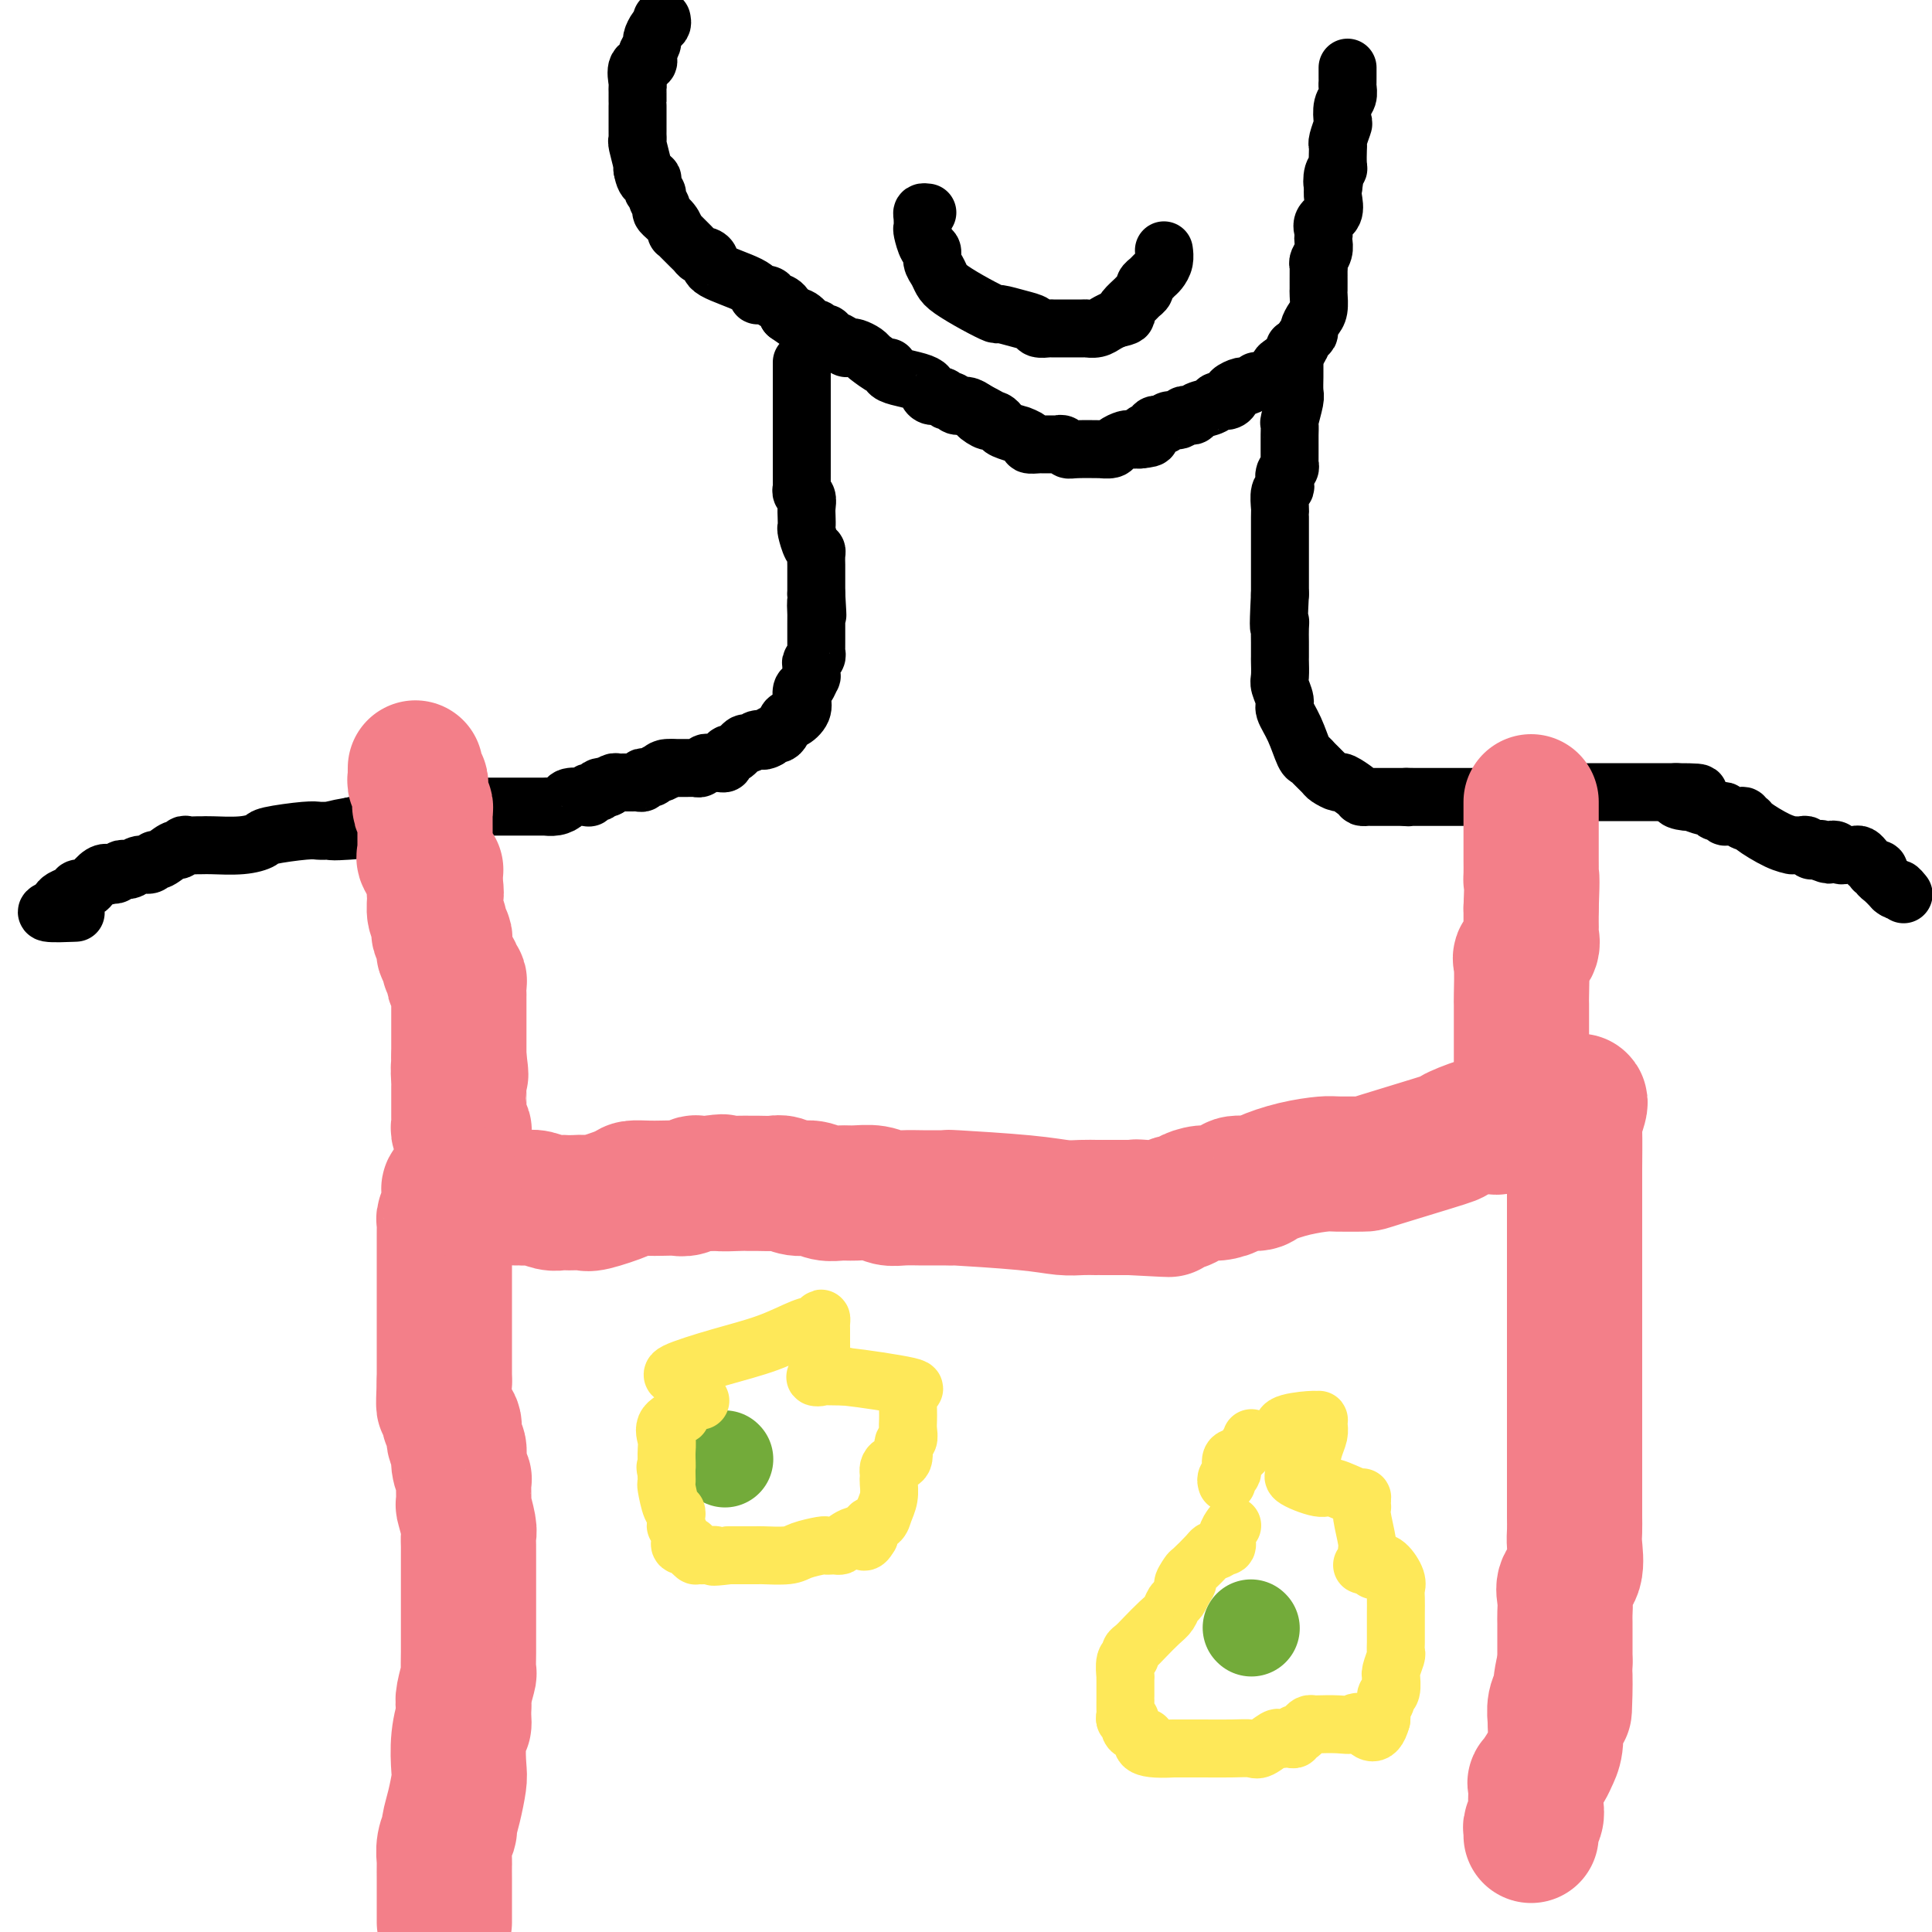 <svg viewBox='0 0 400 400' version='1.1' xmlns='http://www.w3.org/2000/svg' xmlns:xlink='http://www.w3.org/1999/xlink'><g fill='none' stroke='#000000' stroke-width='12' stroke-linecap='round' stroke-linejoin='round'><path d='M166,75c-0.000,1.785 -0.000,3.569 0,4c0.000,0.431 0.000,-0.492 0,0c-0.000,0.492 -0.000,2.398 0,4c0.000,1.602 0.000,2.902 0,4c-0.000,1.098 -0.000,1.996 0,3c0.000,1.004 0.000,2.113 0,3c-0.000,0.887 -0.000,1.551 0,2c0.000,0.449 0.000,0.684 0,1c-0.000,0.316 -0.001,0.715 0,1c0.001,0.285 0.004,0.457 0,1c-0.004,0.543 -0.015,1.458 0,2c0.015,0.542 0.057,0.711 0,1c-0.057,0.289 -0.211,0.698 0,1c0.211,0.302 0.788,0.499 1,1c0.212,0.501 0.060,1.308 0,2c-0.060,0.692 -0.026,1.271 0,2c0.026,0.729 0.046,1.609 0,2c-0.046,0.391 -0.156,0.294 0,1c0.156,0.706 0.578,2.216 1,3c0.422,0.784 0.845,0.843 1,1c0.155,0.157 0.041,0.413 0,1c-0.041,0.587 -0.011,1.505 0,2c0.011,0.495 0.003,0.566 0,1c-0.003,0.434 -0.001,1.232 0,2c0.001,0.768 0.000,1.505 0,2c-0.000,0.495 -0.000,0.747 0,1'/><path d='M169,123c0.464,7.749 0.124,3.123 0,2c-0.124,-1.123 -0.033,1.257 0,2c0.033,0.743 0.009,-0.152 0,0c-0.009,0.152 -0.002,1.350 0,2c0.002,0.650 0.001,0.751 0,1c-0.001,0.249 -0.000,0.644 0,1c0.000,0.356 0.001,0.673 0,1c-0.001,0.327 -0.004,0.665 0,1c0.004,0.335 0.015,0.666 0,1c-0.015,0.334 -0.057,0.672 0,1c0.057,0.328 0.212,0.646 0,1c-0.212,0.354 -0.792,0.743 -1,1c-0.208,0.257 -0.046,0.382 0,1c0.046,0.618 -0.026,1.729 0,2c0.026,0.271 0.150,-0.297 0,0c-0.150,0.297 -0.574,1.458 -1,2c-0.426,0.542 -0.853,0.465 -1,1c-0.147,0.535 -0.014,1.683 0,2c0.014,0.317 -0.090,-0.196 0,0c0.090,0.196 0.375,1.100 0,2c-0.375,0.900 -1.410,1.796 -2,2c-0.590,0.204 -0.735,-0.282 -1,0c-0.265,0.282 -0.648,1.333 -1,2c-0.352,0.667 -0.672,0.949 -1,1c-0.328,0.051 -0.665,-0.128 -1,0c-0.335,0.128 -0.667,0.564 -1,1'/><path d='M159,153c-1.423,0.859 -1.480,0.005 -2,0c-0.520,-0.005 -1.502,0.839 -2,1c-0.498,0.161 -0.511,-0.359 -1,0c-0.489,0.359 -1.454,1.599 -2,2c-0.546,0.401 -0.672,-0.036 -1,0c-0.328,0.036 -0.858,0.545 -1,1c-0.142,0.455 0.102,0.854 0,1c-0.102,0.146 -0.552,0.038 -1,0c-0.448,-0.038 -0.893,-0.006 -1,0c-0.107,0.006 0.126,-0.012 0,0c-0.126,0.012 -0.611,0.056 -1,0c-0.389,-0.056 -0.682,-0.211 -1,0c-0.318,0.211 -0.662,0.789 -1,1c-0.338,0.211 -0.669,0.057 -1,0c-0.331,-0.057 -0.662,-0.015 -1,0c-0.338,0.015 -0.682,0.004 -1,0c-0.318,-0.004 -0.611,-0.001 -1,0c-0.389,0.001 -0.874,0.000 -1,0c-0.126,-0.000 0.107,-0.000 0,0c-0.107,0.000 -0.553,0.000 -1,0'/><path d='M139,159c-3.273,0.863 -1.454,0.021 -1,0c0.454,-0.021 -0.457,0.778 -1,1c-0.543,0.222 -0.719,-0.133 -1,0c-0.281,0.133 -0.666,0.754 -1,1c-0.334,0.246 -0.615,0.119 -1,0c-0.385,-0.119 -0.873,-0.228 -1,0c-0.127,0.228 0.107,0.793 0,1c-0.107,0.207 -0.553,0.055 -1,0c-0.447,-0.055 -0.893,-0.015 -1,0c-0.107,0.015 0.126,0.003 0,0c-0.126,-0.003 -0.611,0.002 -1,0c-0.389,-0.002 -0.682,-0.011 -1,0c-0.318,0.011 -0.663,0.041 -1,0c-0.337,-0.041 -0.668,-0.155 -1,0c-0.332,0.155 -0.666,0.577 -1,1'/><path d='M126,163c-1.881,0.636 -0.083,0.227 0,0c0.083,-0.227 -1.548,-0.271 -2,0c-0.452,0.271 0.275,0.856 0,1c-0.275,0.144 -1.550,-0.155 -2,0c-0.450,0.155 -0.073,0.763 0,1c0.073,0.237 -0.157,0.102 -1,0c-0.843,-0.102 -2.300,-0.171 -3,0c-0.700,0.171 -0.642,0.582 -1,1c-0.358,0.418 -1.133,0.844 -2,1c-0.867,0.156 -1.828,0.042 -2,0c-0.172,-0.042 0.444,-0.011 0,0c-0.444,0.011 -1.949,0.003 -3,0c-1.051,-0.003 -1.647,-0.001 -2,0c-0.353,0.001 -0.463,0.000 -1,0c-0.537,-0.000 -1.502,0.000 -2,0c-0.498,-0.000 -0.528,-0.001 -1,0c-0.472,0.001 -1.385,0.003 -2,0c-0.615,-0.003 -0.932,-0.011 -2,0c-1.068,0.011 -2.888,0.042 -5,0c-2.112,-0.042 -4.514,-0.156 -6,0c-1.486,0.156 -2.054,0.582 -3,1c-0.946,0.418 -2.271,0.829 -3,1c-0.729,0.171 -0.863,0.102 -1,0c-0.137,-0.102 -0.277,-0.237 -1,0c-0.723,0.237 -2.029,0.847 -3,1c-0.971,0.153 -1.608,-0.151 -2,0c-0.392,0.151 -0.541,0.757 -1,1c-0.459,0.243 -1.230,0.121 -2,0'/><path d='M73,171c-8.406,1.464 -2.923,1.123 -1,1c1.923,-0.123 0.284,-0.030 -1,0c-1.284,0.030 -2.212,-0.003 -3,0c-0.788,0.003 -1.436,0.043 -2,0c-0.564,-0.043 -1.044,-0.169 -3,0c-1.956,0.169 -5.389,0.634 -7,1c-1.611,0.366 -1.400,0.634 -2,1c-0.600,0.366 -2.010,0.830 -4,1c-1.990,0.170 -4.560,0.044 -6,0c-1.440,-0.044 -1.748,-0.008 -2,0c-0.252,0.008 -0.447,-0.014 -1,0c-0.553,0.014 -1.465,0.064 -2,0c-0.535,-0.064 -0.693,-0.243 -1,0c-0.307,0.243 -0.764,0.906 -1,1c-0.236,0.094 -0.251,-0.382 -1,0c-0.749,0.382 -2.232,1.623 -3,2c-0.768,0.377 -0.822,-0.109 -1,0c-0.178,0.109 -0.482,0.813 -1,1c-0.518,0.187 -1.252,-0.142 -2,0c-0.748,0.142 -1.510,0.756 -2,1c-0.490,0.244 -0.709,0.117 -1,0c-0.291,-0.117 -0.655,-0.224 -1,0c-0.345,0.224 -0.670,0.778 -1,1c-0.330,0.222 -0.665,0.111 -1,0'/><path d='M23,181c-2.515,0.956 -1.304,0.348 -1,0c0.304,-0.348 -0.300,-0.434 -1,0c-0.700,0.434 -1.496,1.387 -2,2c-0.504,0.613 -0.716,0.885 -1,1c-0.284,0.115 -0.640,0.072 -1,0c-0.360,-0.072 -0.725,-0.174 -1,0c-0.275,0.174 -0.461,0.625 -1,1c-0.539,0.375 -1.432,0.675 -2,1c-0.568,0.325 -0.810,0.676 -1,1c-0.190,0.324 -0.329,0.623 -1,1c-0.671,0.377 -1.873,0.832 -1,1c0.873,0.168 3.821,0.048 5,0c1.179,-0.048 0.590,-0.024 0,0'/><path d='M268,73c0.000,-0.519 0.000,-1.038 0,-1c-0.000,0.038 -0.000,0.633 0,1c0.000,0.367 0.001,0.505 0,1c-0.001,0.495 -0.004,1.349 0,2c0.004,0.651 0.015,1.101 0,2c-0.015,0.899 -0.057,2.246 0,3c0.057,0.754 0.211,0.913 0,2c-0.211,1.087 -0.789,3.102 -1,4c-0.211,0.898 -0.057,0.678 0,1c0.057,0.322 0.015,1.185 0,2c-0.015,0.815 -0.003,1.581 0,2c0.003,0.419 -0.003,0.493 0,1c0.003,0.507 0.015,1.449 0,2c-0.015,0.551 -0.055,0.711 0,1c0.055,0.289 0.207,0.705 0,1c-0.207,0.295 -0.773,0.468 -1,1c-0.227,0.532 -0.113,1.424 0,2c0.113,0.576 0.226,0.836 0,1c-0.226,0.164 -0.793,0.233 -1,1c-0.207,0.767 -0.056,2.232 0,3c0.056,0.768 0.015,0.838 0,1c-0.015,0.162 -0.004,0.416 0,1c0.004,0.584 0.001,1.498 0,2c-0.001,0.502 -0.000,0.590 0,1c0.000,0.410 0.000,1.141 0,2c-0.000,0.859 -0.000,1.848 0,2c0.000,0.152 0.000,-0.531 0,0c-0.000,0.531 -0.000,2.276 0,3c0.000,0.724 0.000,0.426 0,1c-0.000,0.574 -0.000,2.021 0,3c0.000,0.979 0.000,1.489 0,2'/><path d='M265,123c-0.464,9.069 -0.124,6.743 0,6c0.124,-0.743 0.034,0.098 0,1c-0.034,0.902 -0.010,1.865 0,3c0.010,1.135 0.007,2.444 0,3c-0.007,0.556 -0.017,0.360 0,1c0.017,0.640 0.063,2.115 0,3c-0.063,0.885 -0.235,1.180 0,2c0.235,0.820 0.875,2.167 1,3c0.125,0.833 -0.266,1.153 0,2c0.266,0.847 1.189,2.220 2,4c0.811,1.780 1.512,3.968 2,5c0.488,1.032 0.765,0.908 1,1c0.235,0.092 0.428,0.401 1,1c0.572,0.599 1.523,1.487 2,2c0.477,0.513 0.481,0.649 1,1c0.519,0.351 1.554,0.917 2,1c0.446,0.083 0.305,-0.318 1,0c0.695,0.318 2.227,1.353 3,2c0.773,0.647 0.786,0.905 1,1c0.214,0.095 0.630,0.025 1,0c0.370,-0.025 0.694,-0.007 1,0c0.306,0.007 0.593,0.002 1,0c0.407,-0.002 0.935,-0.000 1,0c0.065,0.000 -0.333,0.000 0,0c0.333,-0.000 1.399,-0.000 2,0c0.601,0.000 0.739,0.000 1,0c0.261,-0.000 0.646,-0.000 1,0c0.354,0.000 0.677,0.000 1,0'/><path d='M291,165c1.438,0.155 0.032,0.041 0,0c-0.032,-0.041 1.309,-0.011 2,0c0.691,0.011 0.731,0.003 1,0c0.269,-0.003 0.767,-0.001 1,0c0.233,0.001 0.201,0.000 1,0c0.799,-0.000 2.428,-0.000 3,0c0.572,0.000 0.088,0.000 1,0c0.912,-0.000 3.219,-0.000 4,0c0.781,0.000 0.036,-0.000 0,0c-0.036,0.000 0.637,0.000 1,0c0.363,-0.000 0.416,-0.000 1,0c0.584,0.000 1.700,0.000 2,0c0.300,-0.000 -0.214,-0.000 0,0c0.214,0.000 1.157,0.001 2,0c0.843,-0.001 1.586,-0.004 2,0c0.414,0.004 0.497,0.015 1,0c0.503,-0.015 1.424,-0.057 2,0c0.576,0.057 0.806,0.211 2,0c1.194,-0.211 3.353,-0.789 5,-1c1.647,-0.211 2.782,-0.057 4,0c1.218,0.057 2.518,0.015 4,0c1.482,-0.015 3.144,-0.004 4,0c0.856,0.004 0.905,0.001 2,0c1.095,-0.001 3.234,-0.000 4,0c0.766,0.000 0.158,0.000 0,0c-0.158,-0.000 0.133,-0.000 1,0c0.867,0.000 2.310,0.000 3,0c0.690,-0.000 0.626,-0.000 1,0c0.374,0.000 1.187,0.000 2,0'/><path d='M347,164c8.833,0.006 2.916,0.523 1,1c-1.916,0.477 0.169,0.916 1,1c0.831,0.084 0.407,-0.188 1,0c0.593,0.188 2.201,0.834 3,1c0.799,0.166 0.788,-0.148 1,0c0.212,0.148 0.648,0.758 1,1c0.352,0.242 0.619,0.117 1,0c0.381,-0.117 0.875,-0.227 1,0c0.125,0.227 -0.120,0.792 0,1c0.120,0.208 0.606,0.060 1,0c0.394,-0.060 0.698,-0.030 1,0c0.302,0.030 0.602,0.062 1,0c0.398,-0.062 0.893,-0.216 1,0c0.107,0.216 -0.173,0.804 0,1c0.173,0.196 0.801,-0.000 1,0c0.199,0.000 -0.031,0.196 1,1c1.031,0.804 3.323,2.214 5,3c1.677,0.786 2.741,0.946 3,1c0.259,0.054 -0.285,0.000 0,0c0.285,-0.000 1.400,0.052 2,0c0.600,-0.052 0.687,-0.210 1,0c0.313,0.210 0.854,0.787 1,1c0.146,0.213 -0.101,0.061 0,0c0.101,-0.061 0.551,-0.030 1,0'/><path d='M376,176c4.665,1.858 1.827,0.502 1,0c-0.827,-0.502 0.356,-0.148 1,0c0.644,0.148 0.750,0.092 1,0c0.250,-0.092 0.644,-0.221 1,0c0.356,0.221 0.673,0.790 1,1c0.327,0.210 0.665,0.059 1,0c0.335,-0.059 0.667,-0.027 1,0c0.333,0.027 0.668,0.049 1,0c0.332,-0.049 0.662,-0.171 1,0c0.338,0.171 0.683,0.633 1,1c0.317,0.367 0.606,0.637 1,1c0.394,0.363 0.892,0.817 1,1c0.108,0.183 -0.176,0.093 0,0c0.176,-0.093 0.810,-0.190 1,0c0.190,0.190 -0.064,0.667 0,1c0.064,0.333 0.447,0.524 1,1c0.553,0.476 1.277,1.238 2,2'/><path d='M392,184c1.250,1.024 0.875,0.083 1,0c0.125,-0.083 0.750,0.690 1,1c0.250,0.310 0.125,0.155 0,0'/><path d='M137,4c0.081,0.366 0.162,0.732 0,1c-0.162,0.268 -0.566,0.439 -1,1c-0.434,0.561 -0.899,1.513 -1,2c-0.101,0.487 0.162,0.510 0,1c-0.162,0.490 -0.747,1.448 -1,2c-0.253,0.552 -0.173,0.697 0,1c0.173,0.303 0.439,0.763 0,1c-0.439,0.237 -1.582,0.252 -2,1c-0.418,0.748 -0.112,2.229 0,3c0.112,0.771 0.030,0.832 0,1c-0.030,0.168 -0.008,0.444 0,1c0.008,0.556 0.002,1.391 0,2c-0.002,0.609 -0.001,0.990 0,1c0.001,0.010 0.000,-0.352 0,0c-0.000,0.352 -0.000,1.418 0,2c0.000,0.582 -0.000,0.681 0,1c0.000,0.319 0.000,0.860 0,1c-0.000,0.140 -0.001,-0.120 0,0c0.001,0.120 0.004,0.621 0,1c-0.004,0.379 -0.015,0.638 0,1c0.015,0.362 0.056,0.829 0,1c-0.056,0.171 -0.207,0.046 0,1c0.207,0.954 0.774,2.987 1,4c0.226,1.013 0.113,1.007 0,1'/><path d='M133,35c0.625,3.594 1.688,2.080 2,2c0.312,-0.080 -0.128,1.273 0,2c0.128,0.727 0.826,0.827 1,1c0.174,0.173 -0.174,0.418 0,1c0.174,0.582 0.869,1.500 1,2c0.131,0.500 -0.303,0.581 0,1c0.303,0.419 1.341,1.176 2,2c0.659,0.824 0.937,1.713 1,2c0.063,0.287 -0.089,-0.029 0,0c0.089,0.029 0.419,0.404 1,1c0.581,0.596 1.412,1.413 2,2c0.588,0.587 0.933,0.944 1,1c0.067,0.056 -0.142,-0.190 0,0c0.142,0.190 0.637,0.817 1,1c0.363,0.183 0.595,-0.077 1,0c0.405,0.077 0.982,0.490 1,1c0.018,0.510 -0.524,1.117 1,2c1.524,0.883 5.114,2.044 7,3c1.886,0.956 2.067,1.708 2,2c-0.067,0.292 -0.383,0.122 0,0c0.383,-0.122 1.463,-0.198 2,0c0.537,0.198 0.529,0.669 1,1c0.471,0.331 1.420,0.523 2,1c0.580,0.477 0.790,1.238 1,2'/><path d='M163,65c3.825,2.735 2.387,1.574 2,1c-0.387,-0.574 0.278,-0.561 1,0c0.722,0.561 1.502,1.670 2,2c0.498,0.330 0.715,-0.119 1,0c0.285,0.119 0.640,0.806 1,1c0.360,0.194 0.727,-0.106 1,0c0.273,0.106 0.453,0.616 1,1c0.547,0.384 1.459,0.642 2,1c0.541,0.358 0.709,0.818 1,1c0.291,0.182 0.706,0.088 1,0c0.294,-0.088 0.468,-0.169 1,0c0.532,0.169 1.421,0.589 2,1c0.579,0.411 0.849,0.813 1,1c0.151,0.187 0.183,0.158 0,0c-0.183,-0.158 -0.581,-0.446 0,0c0.581,0.446 2.141,1.625 3,2c0.859,0.375 1.019,-0.054 1,0c-0.019,0.054 -0.216,0.592 0,1c0.216,0.408 0.844,0.688 2,1c1.156,0.312 2.838,0.657 4,1c1.162,0.343 1.803,0.684 2,1c0.197,0.316 -0.049,0.605 0,1c0.049,0.395 0.394,0.894 1,1c0.606,0.106 1.475,-0.183 2,0c0.525,0.183 0.707,0.836 1,1c0.293,0.164 0.697,-0.162 1,0c0.303,0.162 0.505,0.813 1,1c0.495,0.187 1.284,-0.089 2,0c0.716,0.089 1.358,0.545 2,1'/><path d='M202,85c6.212,3.261 2.243,1.413 1,1c-1.243,-0.413 0.242,0.610 1,1c0.758,0.390 0.789,0.147 1,0c0.211,-0.147 0.600,-0.198 1,0c0.400,0.198 0.809,0.644 1,1c0.191,0.356 0.165,0.621 1,1c0.835,0.379 2.532,0.872 3,1c0.468,0.128 -0.293,-0.109 0,0c0.293,0.109 1.640,0.565 2,1c0.360,0.435 -0.269,0.849 0,1c0.269,0.151 1.434,0.039 2,0c0.566,-0.039 0.533,-0.007 1,0c0.467,0.007 1.434,-0.012 2,0c0.566,0.012 0.731,0.056 1,0c0.269,-0.056 0.641,-0.211 1,0c0.359,0.211 0.706,0.789 1,1c0.294,0.211 0.536,0.054 2,0c1.464,-0.054 4.151,-0.004 5,0c0.849,0.004 -0.138,-0.037 0,0c0.138,0.037 1.402,0.154 2,0c0.598,-0.154 0.532,-0.577 1,-1c0.468,-0.423 1.472,-0.845 2,-1c0.528,-0.155 0.579,-0.044 1,0c0.421,0.044 1.210,0.022 2,0'/><path d='M236,91c3.737,-0.336 1.579,-0.678 1,-1c-0.579,-0.322 0.421,-0.626 1,-1c0.579,-0.374 0.736,-0.817 1,-1c0.264,-0.183 0.634,-0.105 1,0c0.366,0.105 0.728,0.238 1,0c0.272,-0.238 0.455,-0.848 1,-1c0.545,-0.152 1.453,0.152 2,0c0.547,-0.152 0.732,-0.761 1,-1c0.268,-0.239 0.620,-0.106 1,0c0.380,0.106 0.788,0.187 1,0c0.212,-0.187 0.229,-0.642 1,-1c0.771,-0.358 2.296,-0.621 3,-1c0.704,-0.379 0.588,-0.876 1,-1c0.412,-0.124 1.352,0.126 2,0c0.648,-0.126 1.004,-0.626 1,-1c-0.004,-0.374 -0.370,-0.622 0,-1c0.370,-0.378 1.474,-0.885 2,-1c0.526,-0.115 0.473,0.161 1,0c0.527,-0.161 1.633,-0.760 2,-1c0.367,-0.240 -0.007,-0.119 0,0c0.007,0.119 0.394,0.238 1,0c0.606,-0.238 1.433,-0.833 2,-1c0.567,-0.167 0.876,0.095 1,0c0.124,-0.095 0.062,-0.548 0,-1'/><path d='M264,77c4.509,-2.328 1.782,-1.149 1,-1c-0.782,0.149 0.382,-0.733 1,-1c0.618,-0.267 0.690,0.079 1,0c0.310,-0.079 0.858,-0.585 1,-1c0.142,-0.415 -0.120,-0.740 0,-1c0.120,-0.260 0.623,-0.454 1,-1c0.377,-0.546 0.626,-1.443 1,-2c0.374,-0.557 0.871,-0.773 1,-1c0.129,-0.227 -0.109,-0.466 0,-1c0.109,-0.534 0.565,-1.365 1,-2c0.435,-0.635 0.849,-1.074 1,-2c0.151,-0.926 0.041,-2.338 0,-3c-0.041,-0.662 -0.011,-0.573 0,-1c0.011,-0.427 0.003,-1.372 0,-2c-0.003,-0.628 -0.002,-0.941 0,-1c0.002,-0.059 0.004,0.136 0,0c-0.004,-0.136 -0.015,-0.603 0,-1c0.015,-0.397 0.056,-0.722 0,-1c-0.056,-0.278 -0.211,-0.507 0,-1c0.211,-0.493 0.787,-1.249 1,-2c0.213,-0.751 0.065,-1.499 0,-2c-0.065,-0.501 -0.045,-0.757 0,-1c0.045,-0.243 0.117,-0.474 0,-1c-0.117,-0.526 -0.423,-1.347 0,-2c0.423,-0.653 1.575,-1.137 2,-2c0.425,-0.863 0.121,-2.104 0,-3c-0.121,-0.896 -0.061,-1.448 0,-2'/><path d='M276,39c0.635,-4.297 0.223,-1.540 0,-1c-0.223,0.540 -0.256,-1.137 0,-2c0.256,-0.863 0.800,-0.912 1,-1c0.200,-0.088 0.057,-0.217 0,-1c-0.057,-0.783 -0.029,-2.221 0,-3c0.029,-0.779 0.059,-0.898 0,-1c-0.059,-0.102 -0.208,-0.187 0,-1c0.208,-0.813 0.774,-2.354 1,-3c0.226,-0.646 0.113,-0.397 0,-1c-0.113,-0.603 -0.226,-2.060 0,-3c0.226,-0.940 0.793,-1.365 1,-2c0.207,-0.635 0.056,-1.480 0,-2c-0.056,-0.520 -0.015,-0.714 0,-1c0.015,-0.286 0.004,-0.664 0,-1c-0.004,-0.336 -0.001,-0.629 0,-1c0.001,-0.371 0.000,-0.820 0,-1c-0.000,-0.180 -0.000,-0.090 0,0'/><path d='M192,44c-0.421,-0.054 -0.842,-0.109 -1,0c-0.158,0.109 -0.052,0.381 0,1c0.052,0.619 0.052,1.583 0,2c-0.052,0.417 -0.154,0.286 0,1c0.154,0.714 0.566,2.275 1,3c0.434,0.725 0.890,0.616 1,1c0.110,0.384 -0.128,1.261 0,2c0.128,0.739 0.620,1.340 1,2c0.380,0.660 0.649,1.377 1,2c0.351,0.623 0.786,1.151 2,2c1.214,0.849 3.208,2.020 5,3c1.792,0.980 3.382,1.769 4,2c0.618,0.231 0.263,-0.096 1,0c0.737,0.096 2.564,0.614 4,1c1.436,0.386 2.480,0.639 3,1c0.520,0.361 0.518,0.829 1,1c0.482,0.171 1.450,0.046 2,0c0.550,-0.046 0.682,-0.013 1,0c0.318,0.013 0.823,0.004 1,0c0.177,-0.004 0.025,-0.004 1,0c0.975,0.004 3.076,0.012 4,0c0.924,-0.012 0.670,-0.044 1,0c0.330,0.044 1.243,0.166 2,0c0.757,-0.166 1.359,-0.619 2,-1c0.641,-0.381 1.320,-0.691 2,-1'/><path d='M231,66c2.648,-0.504 2.269,-0.765 2,-1c-0.269,-0.235 -0.427,-0.444 0,-1c0.427,-0.556 1.438,-1.458 2,-2c0.562,-0.542 0.675,-0.723 1,-1c0.325,-0.277 0.860,-0.651 1,-1c0.140,-0.349 -0.116,-0.673 0,-1c0.116,-0.327 0.606,-0.655 1,-1c0.394,-0.345 0.694,-0.706 1,-1c0.306,-0.294 0.618,-0.522 1,-1c0.382,-0.478 0.834,-1.206 1,-2c0.166,-0.794 0.048,-1.656 0,-2c-0.048,-0.344 -0.024,-0.172 0,0'/></g>
<g fill='none' stroke='#F37F89' stroke-width='28' stroke-linecap='round' stroke-linejoin='round'><path d='M86,159c-0.008,0.878 -0.016,1.755 0,2c0.016,0.245 0.057,-0.143 0,0c-0.057,0.143 -0.211,0.815 0,1c0.211,0.185 0.788,-0.118 1,0c0.212,0.118 0.061,0.658 0,1c-0.061,0.342 -0.030,0.487 0,1c0.030,0.513 0.061,1.393 0,2c-0.061,0.607 -0.212,0.940 0,1c0.212,0.060 0.789,-0.153 1,0c0.211,0.153 0.057,0.671 0,1c-0.057,0.329 -0.015,0.469 0,1c0.015,0.531 0.004,1.453 0,2c-0.004,0.547 -0.001,0.720 0,1c0.001,0.280 0.000,0.666 0,1c-0.000,0.334 0.001,0.615 0,1c-0.001,0.385 -0.002,0.875 0,1c0.002,0.125 0.008,-0.116 0,0c-0.008,0.116 -0.030,0.590 0,1c0.030,0.410 0.113,0.756 0,1c-0.113,0.244 -0.422,0.385 0,1c0.422,0.615 1.575,1.704 2,2c0.425,0.296 0.121,-0.201 0,0c-0.121,0.201 -0.061,1.101 0,2'/><path d='M90,182c0.615,4.219 0.151,3.268 0,3c-0.151,-0.268 0.011,0.148 0,1c-0.011,0.852 -0.195,2.141 0,3c0.195,0.859 0.770,1.290 1,2c0.230,0.710 0.114,1.701 0,2c-0.114,0.299 -0.228,-0.093 0,0c0.228,0.093 0.797,0.673 1,1c0.203,0.327 0.039,0.402 0,1c-0.039,0.598 0.046,1.718 0,2c-0.046,0.282 -0.222,-0.276 0,0c0.222,0.276 0.843,1.384 1,2c0.157,0.616 -0.150,0.739 0,1c0.150,0.261 0.758,0.660 1,1c0.242,0.340 0.117,0.621 0,1c-0.117,0.379 -0.228,0.856 0,1c0.228,0.144 0.793,-0.045 1,0c0.207,0.045 0.055,0.324 0,1c-0.055,0.676 -0.015,1.750 0,2c0.015,0.250 0.004,-0.322 0,0c-0.004,0.322 -0.001,1.538 0,2c0.001,0.462 0.000,0.169 0,1c-0.000,0.831 -0.000,2.787 0,4c0.000,1.213 0.000,1.684 0,2c-0.000,0.316 -0.000,0.476 0,1c0.000,0.524 0.000,1.410 0,2c-0.000,0.590 -0.000,0.883 0,1c0.000,0.117 0.000,0.059 0,0'/><path d='M95,219c0.774,6.008 0.207,2.530 0,2c-0.207,-0.530 -0.056,1.890 0,3c0.056,1.110 0.015,0.912 0,1c-0.015,0.088 -0.004,0.462 0,1c0.004,0.538 0.001,1.239 0,2c-0.001,0.761 -0.001,1.581 0,2c0.001,0.419 0.004,0.438 0,1c-0.004,0.562 -0.015,1.669 0,2c0.015,0.331 0.057,-0.114 0,0c-0.057,0.114 -0.211,0.786 0,1c0.211,0.214 0.789,-0.031 1,0c0.211,0.031 0.056,0.337 0,1c-0.056,0.663 -0.011,1.683 0,2c0.011,0.317 -0.011,-0.070 0,0c0.011,0.070 0.056,0.596 0,1c-0.056,0.404 -0.211,0.686 0,1c0.211,0.314 0.789,0.662 1,1c0.211,0.338 0.057,0.668 0,1c-0.057,0.332 -0.015,0.666 0,1c0.015,0.334 0.004,0.667 0,1c-0.004,0.333 -0.001,0.667 0,1c0.001,0.333 0.000,0.667 0,1c-0.000,0.333 -0.000,0.667 0,1'/><path d='M97,246c0.260,4.116 -0.088,0.907 0,0c0.088,-0.907 0.614,0.488 1,1c0.386,0.512 0.631,0.141 1,0c0.369,-0.141 0.861,-0.052 1,0c0.139,0.052 -0.075,0.066 0,0c0.075,-0.066 0.440,-0.214 1,0c0.560,0.214 1.315,0.790 2,1c0.685,0.210 1.299,0.055 2,0c0.701,-0.055 1.490,-0.011 2,0c0.510,0.011 0.742,-0.011 1,0c0.258,0.011 0.541,0.056 1,0c0.459,-0.056 1.095,-0.211 2,0c0.905,0.211 2.078,0.788 3,1c0.922,0.212 1.594,0.059 2,0c0.406,-0.059 0.547,-0.022 1,0c0.453,0.022 1.219,0.030 2,0c0.781,-0.030 1.577,-0.099 2,0c0.423,0.099 0.472,0.366 2,0c1.528,-0.366 4.535,-1.366 6,-2c1.465,-0.634 1.389,-0.901 2,-1c0.611,-0.099 1.909,-0.030 3,0c1.091,0.030 1.975,0.022 3,0c1.025,-0.022 2.192,-0.058 3,0c0.808,0.058 1.258,0.212 2,0c0.742,-0.212 1.777,-0.788 2,-1c0.223,-0.212 -0.365,-0.061 0,0c0.365,0.061 1.682,0.030 3,0'/><path d='M147,245c4.259,-0.619 1.908,-0.165 2,0c0.092,0.165 2.629,0.043 4,0c1.371,-0.043 1.578,-0.008 2,0c0.422,0.008 1.061,-0.013 2,0c0.939,0.013 2.180,0.060 3,0c0.820,-0.060 1.220,-0.226 2,0c0.780,0.226 1.940,0.846 3,1c1.060,0.154 2.020,-0.156 3,0c0.980,0.156 1.981,0.778 3,1c1.019,0.222 2.057,0.046 3,0c0.943,-0.046 1.793,0.040 3,0c1.207,-0.040 2.771,-0.207 4,0c1.229,0.207 2.121,0.788 3,1c0.879,0.212 1.744,0.057 3,0c1.256,-0.057 2.903,-0.015 4,0c1.097,0.015 1.645,0.003 2,0c0.355,-0.003 0.519,0.002 1,0c0.481,-0.002 1.279,-0.011 2,0c0.721,0.011 1.365,0.041 1,0c-0.365,-0.041 -1.737,-0.155 1,0c2.737,0.155 9.585,0.577 14,1c4.415,0.423 6.397,0.845 8,1c1.603,0.155 2.828,0.041 4,0c1.172,-0.041 2.292,-0.011 3,0c0.708,0.011 1.005,0.003 1,0c-0.005,-0.003 -0.311,-0.001 0,0c0.311,0.001 1.237,0.000 2,0c0.763,-0.000 1.361,-0.000 2,0c0.639,0.000 1.320,0.000 2,0'/><path d='M234,250c14.169,0.774 6.091,0.208 3,0c-3.091,-0.208 -1.194,-0.060 0,0c1.194,0.060 1.686,0.031 2,0c0.314,-0.031 0.450,-0.064 1,0c0.550,0.064 1.516,0.223 2,0c0.484,-0.223 0.488,-0.830 1,-1c0.512,-0.170 1.532,0.095 2,0c0.468,-0.095 0.384,-0.551 1,-1c0.616,-0.449 1.931,-0.890 3,-1c1.069,-0.110 1.893,0.112 3,0c1.107,-0.112 2.496,-0.558 3,-1c0.504,-0.442 0.124,-0.879 1,-1c0.876,-0.121 3.008,0.073 4,0c0.992,-0.073 0.844,-0.412 2,-1c1.156,-0.588 3.614,-1.425 6,-2c2.386,-0.575 4.698,-0.887 6,-1c1.302,-0.113 1.595,-0.028 3,0c1.405,0.028 3.924,0.000 5,0c1.076,-0.000 0.709,0.028 4,-1c3.291,-1.028 10.240,-3.113 13,-4c2.760,-0.887 1.331,-0.578 2,-1c0.669,-0.422 3.436,-1.577 5,-2c1.564,-0.423 1.924,-0.113 2,0c0.076,0.113 -0.133,0.031 0,0c0.133,-0.031 0.610,-0.009 1,0c0.390,0.009 0.695,0.004 1,0'/><path d='M310,233c11.941,-2.630 3.792,-0.704 1,0c-2.792,0.704 -0.227,0.187 1,0c1.227,-0.187 1.117,-0.042 1,0c-0.117,0.042 -0.242,-0.017 0,0c0.242,0.017 0.849,0.110 1,0c0.151,-0.110 -0.156,-0.424 0,-1c0.156,-0.576 0.774,-1.415 1,-2c0.226,-0.585 0.061,-0.916 0,-2c-0.061,-1.084 -0.016,-2.922 0,-4c0.016,-1.078 0.004,-1.396 0,-2c-0.004,-0.604 -0.001,-1.495 0,-3c0.001,-1.505 0.001,-3.626 0,-5c-0.001,-1.374 -0.002,-2.003 0,-3c0.002,-0.997 0.008,-2.364 0,-3c-0.008,-0.636 -0.030,-0.542 0,-2c0.030,-1.458 0.113,-4.470 0,-6c-0.113,-1.530 -0.423,-1.580 0,-2c0.423,-0.420 1.577,-1.211 2,-2c0.423,-0.789 0.113,-1.576 0,-2c-0.113,-0.424 -0.030,-0.485 0,-1c0.030,-0.515 0.008,-1.485 0,-2c-0.008,-0.515 -0.002,-0.576 0,-1c0.002,-0.424 0.001,-1.212 0,-2'/><path d='M317,188c0.309,-7.836 0.083,-6.426 0,-6c-0.083,0.426 -0.022,-0.131 0,-1c0.022,-0.869 0.006,-2.050 0,-3c-0.006,-0.950 -0.002,-1.669 0,-2c0.002,-0.331 0.000,-0.274 0,-1c-0.000,-0.726 -0.000,-2.236 0,-3c0.000,-0.764 0.000,-0.783 0,-1c-0.000,-0.217 -0.000,-0.631 0,-1c0.000,-0.369 0.000,-0.691 0,-1c-0.000,-0.309 -0.000,-0.605 0,-1c0.000,-0.395 0.000,-0.889 0,-1c-0.000,-0.111 -0.000,0.163 0,0c0.000,-0.163 0.000,-0.761 0,-1c-0.000,-0.239 -0.000,-0.120 0,0'/><path d='M94,246c-0.425,-0.057 -0.850,-0.114 -1,0c-0.150,0.114 -0.026,0.397 0,1c0.026,0.603 -0.046,1.524 0,2c0.046,0.476 0.208,0.508 0,1c-0.208,0.492 -0.788,1.444 -1,2c-0.212,0.556 -0.057,0.717 0,1c0.057,0.283 0.015,0.688 0,1c-0.015,0.312 -0.004,0.531 0,1c0.004,0.469 0.001,1.187 0,2c-0.001,0.813 -0.000,1.721 0,2c0.000,0.279 0.000,-0.073 0,1c-0.000,1.073 -0.000,3.569 0,5c0.000,1.431 0.000,1.796 0,2c-0.000,0.204 -0.000,0.248 0,1c0.000,0.752 0.000,2.214 0,3c-0.000,0.786 -0.000,0.896 0,1c0.000,0.104 0.000,0.202 0,1c-0.000,0.798 -0.000,2.296 0,3c0.000,0.704 0.000,0.614 0,1c-0.000,0.386 -0.000,1.248 0,2c0.000,0.752 0.000,1.395 0,2c-0.000,0.605 -0.000,1.173 0,2c0.000,0.827 0.000,1.914 0,3'/><path d='M92,286c-0.292,7.062 -0.022,4.716 0,4c0.022,-0.716 -0.206,0.196 0,1c0.206,0.804 0.844,1.499 1,2c0.156,0.501 -0.169,0.808 0,1c0.169,0.192 0.834,0.269 1,1c0.166,0.731 -0.166,2.115 0,3c0.166,0.885 0.829,1.271 1,2c0.171,0.729 -0.151,1.799 0,3c0.151,1.201 0.776,2.531 1,3c0.224,0.469 0.046,0.075 0,1c-0.046,0.925 0.040,3.168 0,4c-0.040,0.832 -0.207,0.253 0,1c0.207,0.747 0.788,2.821 1,4c0.212,1.179 0.057,1.463 0,2c-0.057,0.537 -0.015,1.328 0,2c0.015,0.672 0.004,1.226 0,2c-0.004,0.774 -0.001,1.768 0,2c0.001,0.232 0.000,-0.297 0,1c-0.000,1.297 -0.000,4.422 0,6c0.000,1.578 -0.000,1.611 0,2c0.000,0.389 0.001,1.134 0,2c-0.001,0.866 -0.004,1.853 0,3c0.004,1.147 0.015,2.454 0,4c-0.015,1.546 -0.056,3.332 0,4c0.056,0.668 0.207,0.218 0,1c-0.207,0.782 -0.774,2.795 -1,4c-0.226,1.205 -0.113,1.603 0,2'/><path d='M96,353c-0.095,6.250 0.168,3.374 0,3c-0.168,-0.374 -0.767,1.753 -1,4c-0.233,2.247 -0.100,4.614 0,6c0.100,1.386 0.167,1.791 0,3c-0.167,1.209 -0.566,3.221 -1,5c-0.434,1.779 -0.901,3.325 -1,4c-0.099,0.675 0.170,0.479 0,1c-0.170,0.521 -0.777,1.761 -1,3c-0.223,1.239 -0.060,2.479 0,3c0.060,0.521 0.016,0.325 0,1c-0.016,0.675 -0.004,2.222 0,3c0.004,0.778 0.001,0.789 0,1c-0.001,0.211 -0.000,0.623 0,1c0.000,0.377 0.000,0.717 0,1c-0.000,0.283 -0.000,0.507 0,1c0.000,0.493 0.000,1.256 0,2c-0.000,0.744 -0.000,1.470 0,2c0.000,0.530 0.000,0.866 0,1c-0.000,0.134 -0.000,0.067 0,0'/><path d='M327,228c0.113,0.081 0.226,0.161 0,1c-0.226,0.839 -0.793,2.436 -1,3c-0.207,0.564 -0.056,0.094 0,2c0.056,1.906 0.015,6.190 0,8c-0.015,1.810 -0.004,1.148 0,3c0.004,1.852 0.001,6.218 0,9c-0.001,2.782 -0.000,3.980 0,6c0.000,2.020 0.000,4.863 0,7c-0.000,2.137 -0.000,3.568 0,5c0.000,1.432 0.000,2.863 0,4c-0.000,1.137 -0.000,1.978 0,4c0.000,2.022 0.000,5.225 0,7c-0.000,1.775 -0.000,2.123 0,3c0.000,0.877 0.000,2.282 0,4c-0.000,1.718 -0.000,3.747 0,5c0.000,1.253 0.000,1.729 0,3c-0.000,1.271 -0.001,3.339 0,5c0.001,1.661 0.002,2.917 0,4c-0.002,1.083 -0.008,1.994 0,3c0.008,1.006 0.030,2.106 0,3c-0.030,0.894 -0.113,1.580 0,3c0.113,1.420 0.423,3.574 0,5c-0.423,1.426 -1.577,2.124 -2,3c-0.423,0.876 -0.113,1.930 0,3c0.113,1.070 0.030,2.156 0,3c-0.030,0.844 -0.008,1.447 0,2c0.008,0.553 0.002,1.055 0,2c-0.002,0.945 -0.001,2.331 0,3c0.001,0.669 0.000,0.620 0,1c-0.000,0.380 -0.000,1.190 0,2'/><path d='M324,344c-0.399,18.454 0.103,6.588 0,3c-0.103,-3.588 -0.813,1.102 -1,3c-0.187,1.898 0.147,1.004 0,1c-0.147,-0.004 -0.775,0.881 -1,2c-0.225,1.119 -0.048,2.472 0,3c0.048,0.528 -0.033,0.230 0,1c0.033,0.770 0.181,2.608 0,4c-0.181,1.392 -0.689,2.340 -1,3c-0.311,0.660 -0.423,1.034 -1,2c-0.577,0.966 -1.618,2.524 -2,3c-0.382,0.476 -0.106,-0.128 0,0c0.106,0.128 0.043,0.990 0,2c-0.043,1.010 -0.064,2.169 0,3c0.064,0.831 0.213,1.333 0,2c-0.213,0.667 -0.789,1.498 -1,2c-0.211,0.502 -0.057,0.674 0,1c0.057,0.326 0.016,0.808 0,1c-0.016,0.192 -0.008,0.096 0,0'/></g>
<g fill='none' stroke='#73AB3A' stroke-width='20' stroke-linecap='round' stroke-linejoin='round'><path d='M150,302c0.000,0.000 0.100,0.100 0.1,0.1'/><path d='M259,337c0.000,0.000 0.100,0.100 0.1,0.1'/></g>
<g fill='none' stroke='#FEE859' stroke-width='12' stroke-linecap='round' stroke-linejoin='round'><path d='M254,307c-0.110,-0.324 -0.220,-0.648 0,-1c0.220,-0.352 0.771,-0.733 1,-1c0.229,-0.267 0.137,-0.421 0,-1c-0.137,-0.579 -0.319,-1.583 0,-2c0.319,-0.417 1.139,-0.248 2,-1c0.861,-0.752 1.764,-2.426 2,-3c0.236,-0.574 -0.196,-0.049 1,0c1.196,0.049 4.019,-0.380 5,-1c0.981,-0.620 0.119,-1.432 1,-2c0.881,-0.568 3.505,-0.893 5,-1c1.495,-0.107 1.862,0.004 2,0c0.138,-0.004 0.049,-0.123 0,0c-0.049,0.123 -0.057,0.489 0,1c0.057,0.511 0.180,1.168 0,2c-0.180,0.832 -0.664,1.839 -1,3c-0.336,1.161 -0.525,2.474 -1,3c-0.475,0.526 -1.238,0.263 -2,0'/><path d='M269,303c-0.484,1.355 0.305,1.744 0,2c-0.305,0.256 -1.703,0.379 -1,1c0.703,0.621 3.509,1.738 5,2c1.491,0.262 1.667,-0.332 3,0c1.333,0.332 3.821,1.591 5,2c1.179,0.409 1.047,-0.031 1,0c-0.047,0.031 -0.009,0.533 0,1c0.009,0.467 -0.012,0.899 0,1c0.012,0.101 0.056,-0.127 0,0c-0.056,0.127 -0.211,0.611 0,2c0.211,1.389 0.790,3.682 1,5c0.210,1.318 0.051,1.660 0,2c-0.051,0.340 0.006,0.680 0,1c-0.006,0.320 -0.074,0.622 0,1c0.074,0.378 0.289,0.833 0,1c-0.289,0.167 -1.083,0.048 -1,0c0.083,-0.048 1.041,-0.024 2,0'/><path d='M284,324c0.602,2.208 0.606,0.726 1,0c0.394,-0.726 1.177,-0.698 2,0c0.823,0.698 1.685,2.064 2,3c0.315,0.936 0.085,1.440 0,2c-0.085,0.560 -0.023,1.175 0,2c0.023,0.825 0.006,1.860 0,3c-0.006,1.140 -0.001,2.383 0,3c0.001,0.617 -0.004,0.606 0,1c0.004,0.394 0.015,1.192 0,2c-0.015,0.808 -0.057,1.625 0,2c0.057,0.375 0.212,0.307 0,1c-0.212,0.693 -0.793,2.147 -1,3c-0.207,0.853 -0.040,1.106 0,1c0.040,-0.106 -0.046,-0.572 0,0c0.046,0.572 0.222,2.181 0,3c-0.222,0.819 -0.844,0.849 -1,1c-0.156,0.151 0.154,0.422 0,1c-0.154,0.578 -0.772,1.463 -1,2c-0.228,0.537 -0.065,0.725 0,1c0.065,0.275 0.033,0.638 0,1'/><path d='M286,356c-1.280,4.713 -2.979,1.995 -4,1c-1.021,-0.995 -1.362,-0.266 -2,0c-0.638,0.266 -1.571,0.071 -3,0c-1.429,-0.071 -3.353,-0.016 -4,0c-0.647,0.016 -0.019,-0.006 0,0c0.019,0.006 -0.573,0.039 -1,0c-0.427,-0.039 -0.688,-0.150 -1,0c-0.312,0.150 -0.675,0.562 -1,1c-0.325,0.438 -0.612,0.902 -1,1c-0.388,0.098 -0.878,-0.169 -1,0c-0.122,0.169 0.124,0.775 0,1c-0.124,0.225 -0.618,0.068 -1,0c-0.382,-0.068 -0.653,-0.046 -1,0c-0.347,0.046 -0.769,0.118 -1,0c-0.231,-0.118 -0.272,-0.424 -1,0c-0.728,0.424 -2.143,1.578 -3,2c-0.857,0.422 -1.158,0.113 -2,0c-0.842,-0.113 -2.227,-0.030 -4,0c-1.773,0.030 -3.935,0.009 -6,0c-2.065,-0.009 -4.032,-0.004 -6,0'/><path d='M243,362c-8.018,0.461 -6.564,-1.387 -6,-2c0.564,-0.613 0.238,0.008 0,0c-0.238,-0.008 -0.390,-0.646 -1,-1c-0.610,-0.354 -1.680,-0.422 -2,-1c-0.320,-0.578 0.110,-1.664 0,-2c-0.110,-0.336 -0.762,0.077 -1,0c-0.238,-0.077 -0.064,-0.646 0,-1c0.064,-0.354 0.017,-0.494 0,-1c-0.017,-0.506 -0.005,-1.378 0,-2c0.005,-0.622 0.001,-0.994 0,-1c-0.001,-0.006 -0.000,0.355 0,0c0.000,-0.355 -0.001,-1.426 0,-2c0.001,-0.574 0.004,-0.650 0,-1c-0.004,-0.350 -0.016,-0.972 0,-1c0.016,-0.028 0.059,0.540 0,0c-0.059,-0.540 -0.221,-2.188 0,-3c0.221,-0.812 0.825,-0.788 1,-1c0.175,-0.212 -0.080,-0.661 0,-1c0.080,-0.339 0.494,-0.567 1,-1c0.506,-0.433 1.105,-1.070 2,-2c0.895,-0.930 2.086,-2.151 3,-3c0.914,-0.849 1.552,-1.324 2,-2c0.448,-0.676 0.708,-1.552 1,-2c0.292,-0.448 0.617,-0.467 1,-1c0.383,-0.533 0.824,-1.581 1,-2c0.176,-0.419 0.088,-0.210 0,0'/><path d='M245,329c1.800,-2.430 0.299,-1.005 0,-1c-0.299,0.005 0.602,-1.409 1,-2c0.398,-0.591 0.293,-0.358 1,-1c0.707,-0.642 2.227,-2.158 3,-3c0.773,-0.842 0.800,-1.009 1,-1c0.200,0.009 0.574,0.193 1,0c0.426,-0.193 0.902,-0.763 1,-1c0.098,-0.237 -0.184,-0.140 0,0c0.184,0.140 0.834,0.325 1,0c0.166,-0.325 -0.151,-1.159 0,-2c0.151,-0.841 0.772,-1.688 1,-2c0.228,-0.312 0.065,-0.089 0,0c-0.065,0.089 -0.033,0.045 0,0'/><path d='M140,285c0.205,0.040 0.411,0.081 0,0c-0.411,-0.081 -1.438,-0.283 0,-1c1.438,-0.717 5.342,-1.948 9,-3c3.658,-1.052 7.071,-1.925 10,-3c2.929,-1.075 5.373,-2.352 7,-3c1.627,-0.648 2.436,-0.669 3,-1c0.564,-0.331 0.883,-0.974 1,-1c0.117,-0.026 0.031,0.563 0,1c-0.031,0.437 -0.009,0.721 0,1c0.009,0.279 0.005,0.551 0,1c-0.005,0.449 -0.009,1.073 0,2c0.009,0.927 0.033,2.157 0,3c-0.033,0.843 -0.122,1.298 0,2c0.122,0.702 0.456,1.651 0,2c-0.456,0.349 -1.702,0.100 -1,0c0.702,-0.100 3.351,-0.050 6,0'/><path d='M175,285c3.718,0.406 10.513,1.421 13,2c2.487,0.579 0.667,0.721 0,1c-0.667,0.279 -0.179,0.693 0,1c0.179,0.307 0.049,0.506 0,1c-0.049,0.494 -0.017,1.282 0,2c0.017,0.718 0.020,1.366 0,2c-0.020,0.634 -0.065,1.255 0,2c0.065,0.745 0.238,1.614 0,2c-0.238,0.386 -0.887,0.288 -1,1c-0.113,0.712 0.309,2.233 0,3c-0.309,0.767 -1.351,0.781 -2,1c-0.649,0.219 -0.905,0.642 -1,1c-0.095,0.358 -0.029,0.652 0,1c0.029,0.348 0.020,0.752 0,1c-0.020,0.248 -0.051,0.342 0,1c0.051,0.658 0.185,1.881 0,3c-0.185,1.119 -0.689,2.135 -1,3c-0.311,0.865 -0.430,1.579 -1,2c-0.570,0.421 -1.591,0.549 -2,1c-0.409,0.451 -0.204,1.226 0,2'/><path d='M180,318c-1.367,2.431 -1.283,0.508 -2,0c-0.717,-0.508 -2.234,0.400 -3,1c-0.766,0.600 -0.780,0.892 -1,1c-0.220,0.108 -0.647,0.032 -1,0c-0.353,-0.032 -0.633,-0.019 -1,0c-0.367,0.019 -0.820,0.044 -1,0c-0.180,-0.044 -0.087,-0.155 -1,0c-0.913,0.155 -2.832,0.577 -4,1c-1.168,0.423 -1.583,0.845 -3,1c-1.417,0.155 -3.835,0.041 -5,0c-1.165,-0.041 -1.077,-0.011 -1,0c0.077,0.011 0.144,0.003 0,0c-0.144,-0.003 -0.500,-0.001 -1,0c-0.500,0.001 -1.143,0.000 -2,0c-0.857,-0.000 -1.929,-0.000 -3,0'/><path d='M151,322c-5.056,0.619 -3.196,0.167 -3,0c0.196,-0.167 -1.272,-0.047 -2,0c-0.728,0.047 -0.715,0.023 -1,0c-0.285,-0.023 -0.869,-0.044 -1,0c-0.131,0.044 0.189,0.152 0,0c-0.189,-0.152 -0.887,-0.564 -1,-1c-0.113,-0.436 0.358,-0.895 0,-1c-0.358,-0.105 -1.546,0.144 -2,0c-0.454,-0.144 -0.174,-0.683 0,-1c0.174,-0.317 0.243,-0.413 0,-1c-0.243,-0.587 -0.796,-1.664 -1,-2c-0.204,-0.336 -0.057,0.068 0,0c0.057,-0.068 0.026,-0.607 0,-1c-0.026,-0.393 -0.045,-0.640 0,-1c0.045,-0.360 0.156,-0.834 0,-1c-0.156,-0.166 -0.578,-0.024 -1,-1c-0.422,-0.976 -0.844,-3.071 -1,-4c-0.156,-0.929 -0.044,-0.694 0,-1c0.044,-0.306 0.022,-1.153 0,-2'/><path d='M138,305c-0.460,-2.093 -0.111,-0.827 0,-1c0.111,-0.173 -0.015,-1.785 0,-3c0.015,-1.215 0.172,-2.032 0,-3c-0.172,-0.968 -0.673,-2.088 0,-3c0.673,-0.912 2.520,-1.617 3,-2c0.480,-0.383 -0.407,-0.443 0,-1c0.407,-0.557 2.110,-1.612 3,-2c0.890,-0.388 0.969,-0.111 1,0c0.031,0.111 0.016,0.055 0,0'/></g>
</svg>